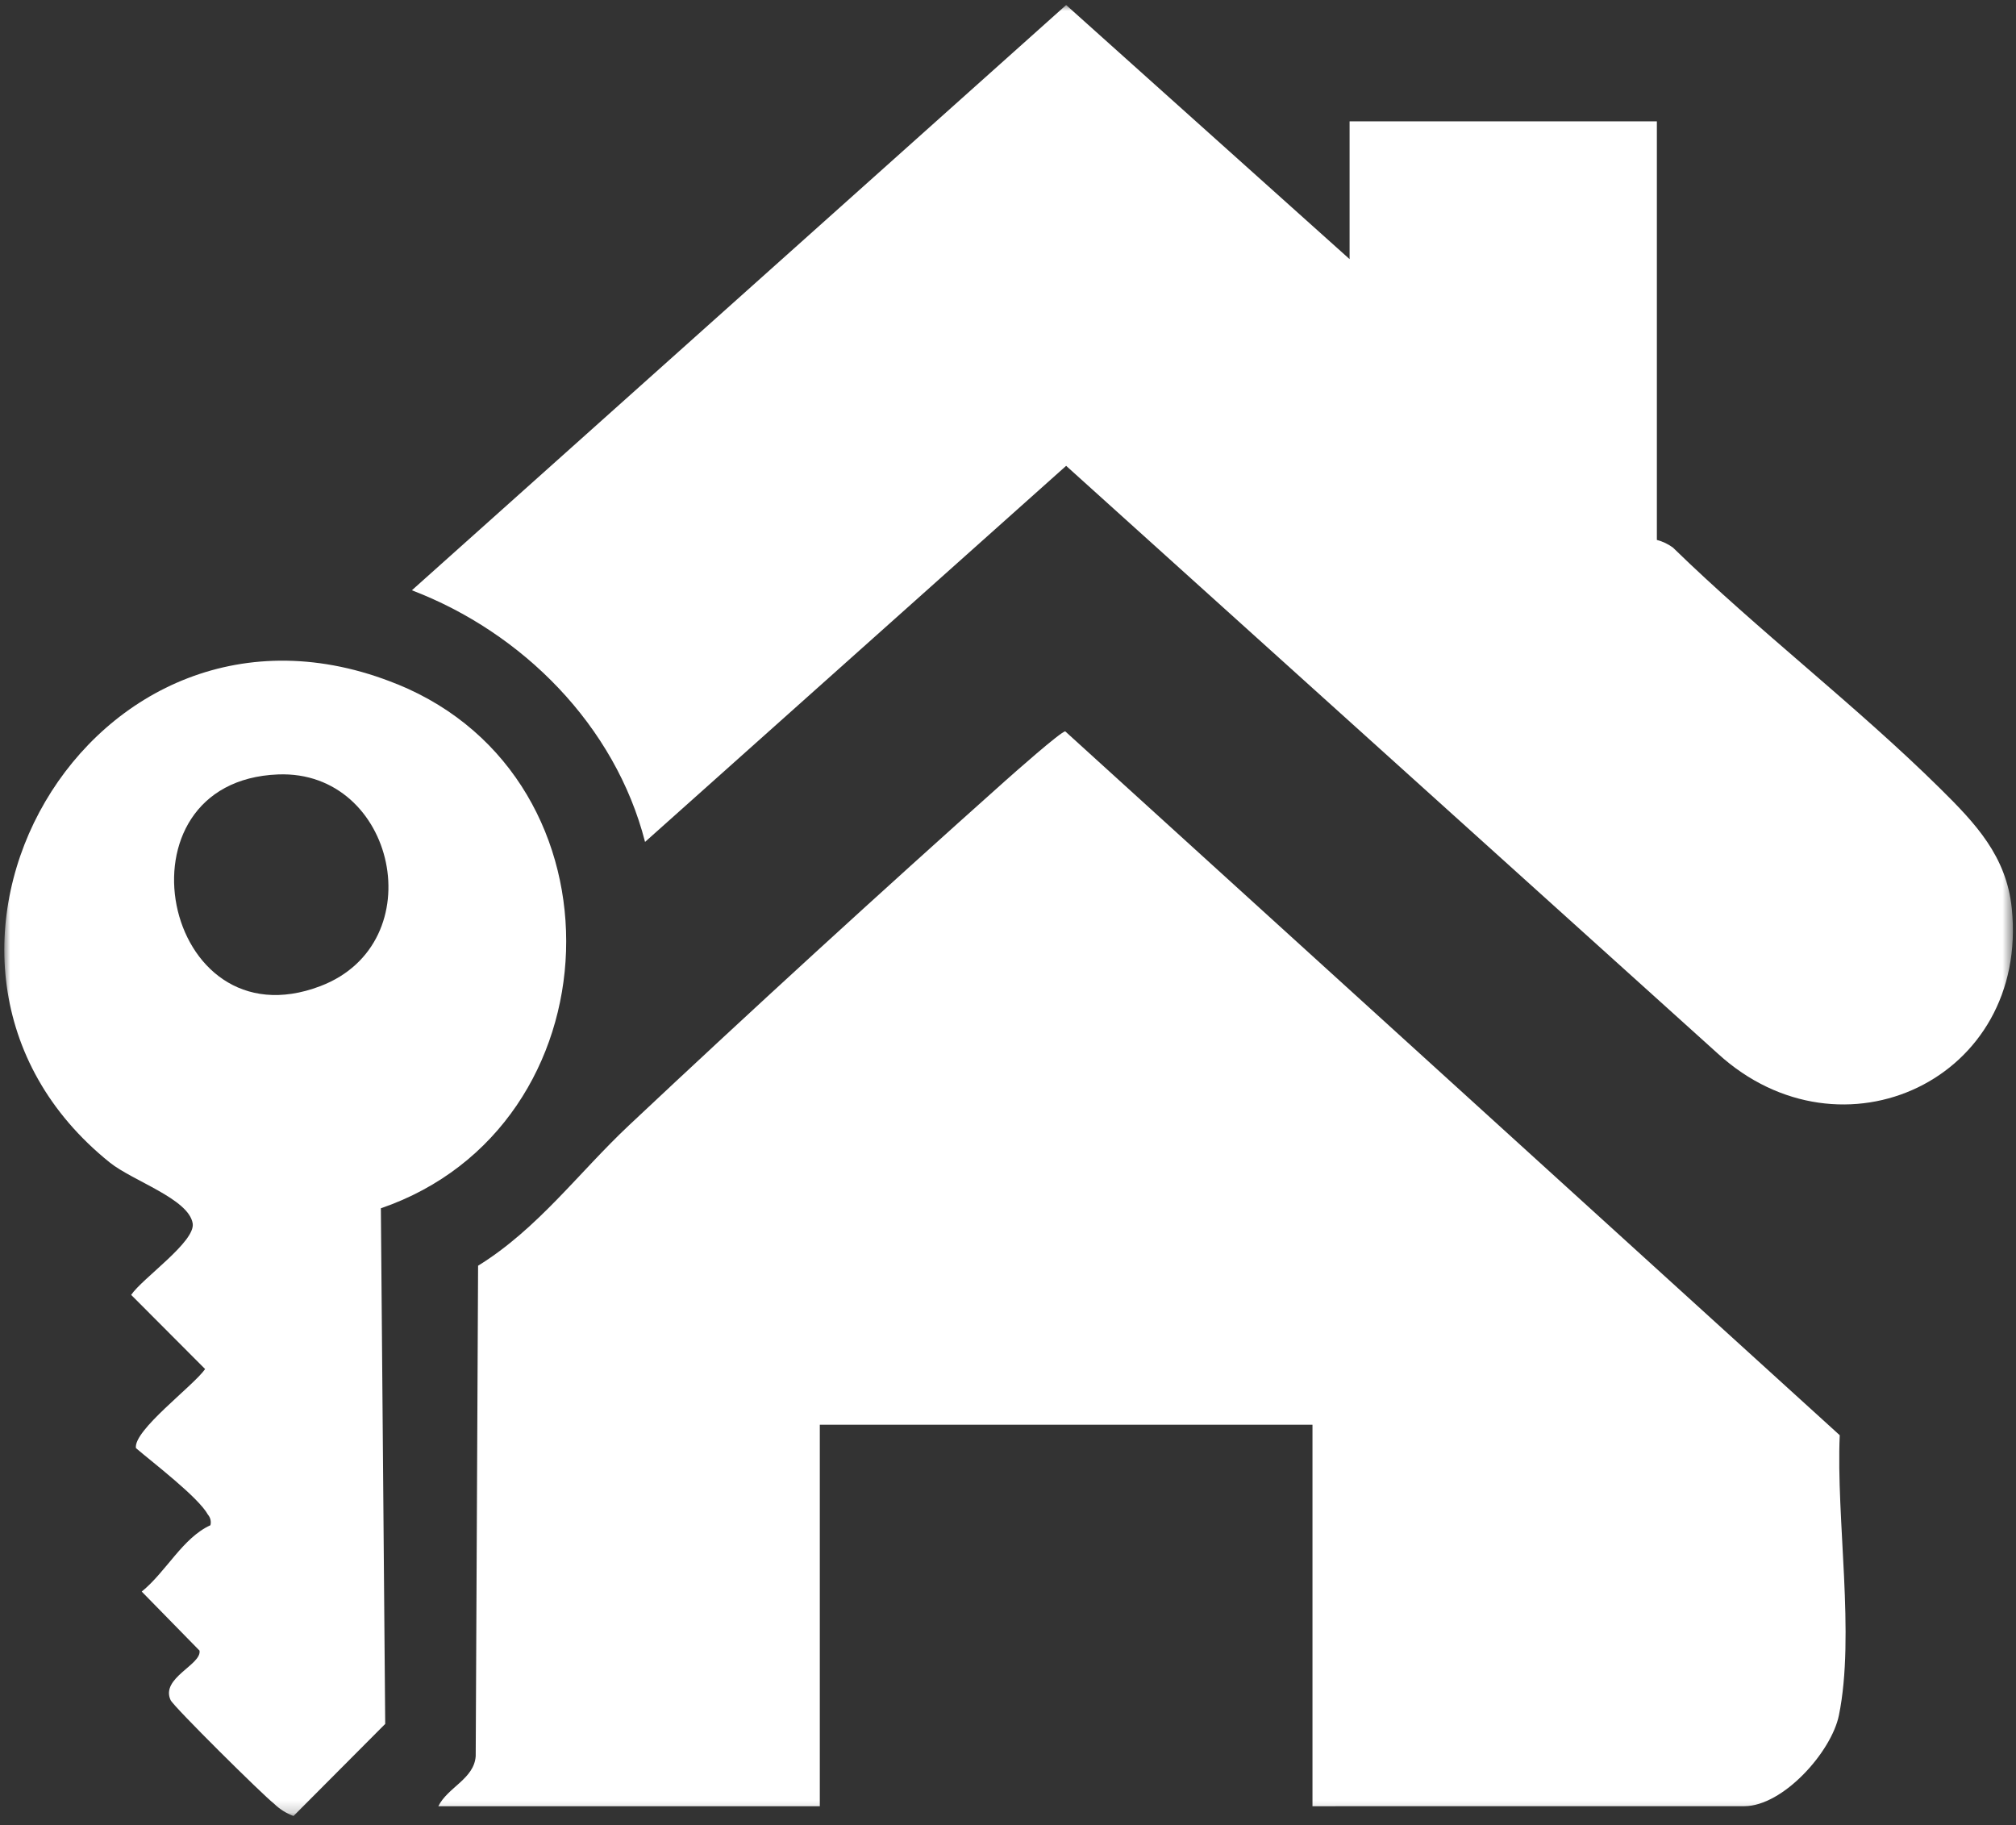 <?xml version="1.0" encoding="UTF-8"?>
<svg width="169px" height="153px" viewBox="0 0 169 153" version="1.1" xmlns="http://www.w3.org/2000/svg" xmlns:xlink="http://www.w3.org/1999/xlink">
    <rect x="0" y="0" width="169" height="153" fill="#333333" stroke="none"/>
    <title>icon-home-key</title>
    <defs>
        <rect id="path-1" x="0" y="0" width="168.379" height="151.81"></rect>
    </defs>
    <g id="Page-1" stroke="none" stroke-width="1" fill="none" fill-rule="evenodd">
        <g id="Groupe-1566" transform="translate(0.362, 0.421)">
            <g id="Groupe_1333-Clipped" transform="translate(0, -0)">
                <mask id="mask-2" fill="white">
                    <use xlink:href="#path-1"></use>
                </mask>
                <g id="Rectangle_751"></g>
                <g id="Groupe_1333" mask="url(#mask-2)" fill="#FFFFFF" fill-rule="nonzero">
                    <g transform="translate(-0.001, 0)">
                        <path d="M109.663,150.983 L109.663,119.006 L68.363,119.006 L68.363,150.983 L36.385,150.983 C37.173,149.391 39.385,148.696 39.517,146.783 L39.717,105.676 C44.733,102.576 48.135,97.885 52.371,93.903 C62.712,84.183 73.315,74.485 83.904,65.035 C84.561,64.448 88.615,60.857 88.94,60.886 L153.864,119.886 C153.548,126.921 155.164,136.647 153.794,143.363 C153.168,146.431 149.11,150.979 145.866,150.979 L109.663,150.983 Z" id="Tracé_8165"></path>
                        <path d="M112.774,21.3 L112.774,9.752 L138.533,9.752 L138.533,44.838 C139.017,44.964 139.472,45.18 139.875,45.475 C147.049,52.467 155.275,58.747 162.305,65.7 C165.239,68.6 167.836,71.341 168.284,75.71 C169.753,90.042 154.028,97.372 143.653,87.905 L89.013,38.627 L53.713,70.152 C51.213,60.4 43.439,52.6 34.166,49.059 L89.013,0 L112.774,21.3 Z" id="Tracé_8166"></path>
                        <path d="M32.947,56.936 C7.201,46.45 -11.981,80.297 8.844,97.027 C10.763,98.568 15.444,100.065 15.79,102.121 C16.052,103.653 11.597,106.704 10.634,108.121 L16.834,114.339 C15.844,115.76 10.807,119.473 11.034,120.965 C12.464,122.191 16.266,125.082 17.07,126.543 C17.28,126.787 17.358,127.119 17.279,127.431 C14.956,128.484 13.562,131.339 11.519,132.991 L16.364,137.939 C16.564,139.12 13.082,140.231 13.939,142.087 C14.197,142.642 21.68,150.055 22.604,150.765 C23.071,151.223 23.63,151.577 24.243,151.804 L31.931,144.085 L31.567,100.863 C51.513,94.015 52.556,64.916 32.944,56.93 M26.489,82.242 C13.21,87.292 8.822,65.042 22.954,64.495 C32.827,64.113 35.993,78.627 26.489,82.242" id="Tracé_8167"></path>
                    </g>
                </g>
            </g>
        </g>
    </g>
</svg>
